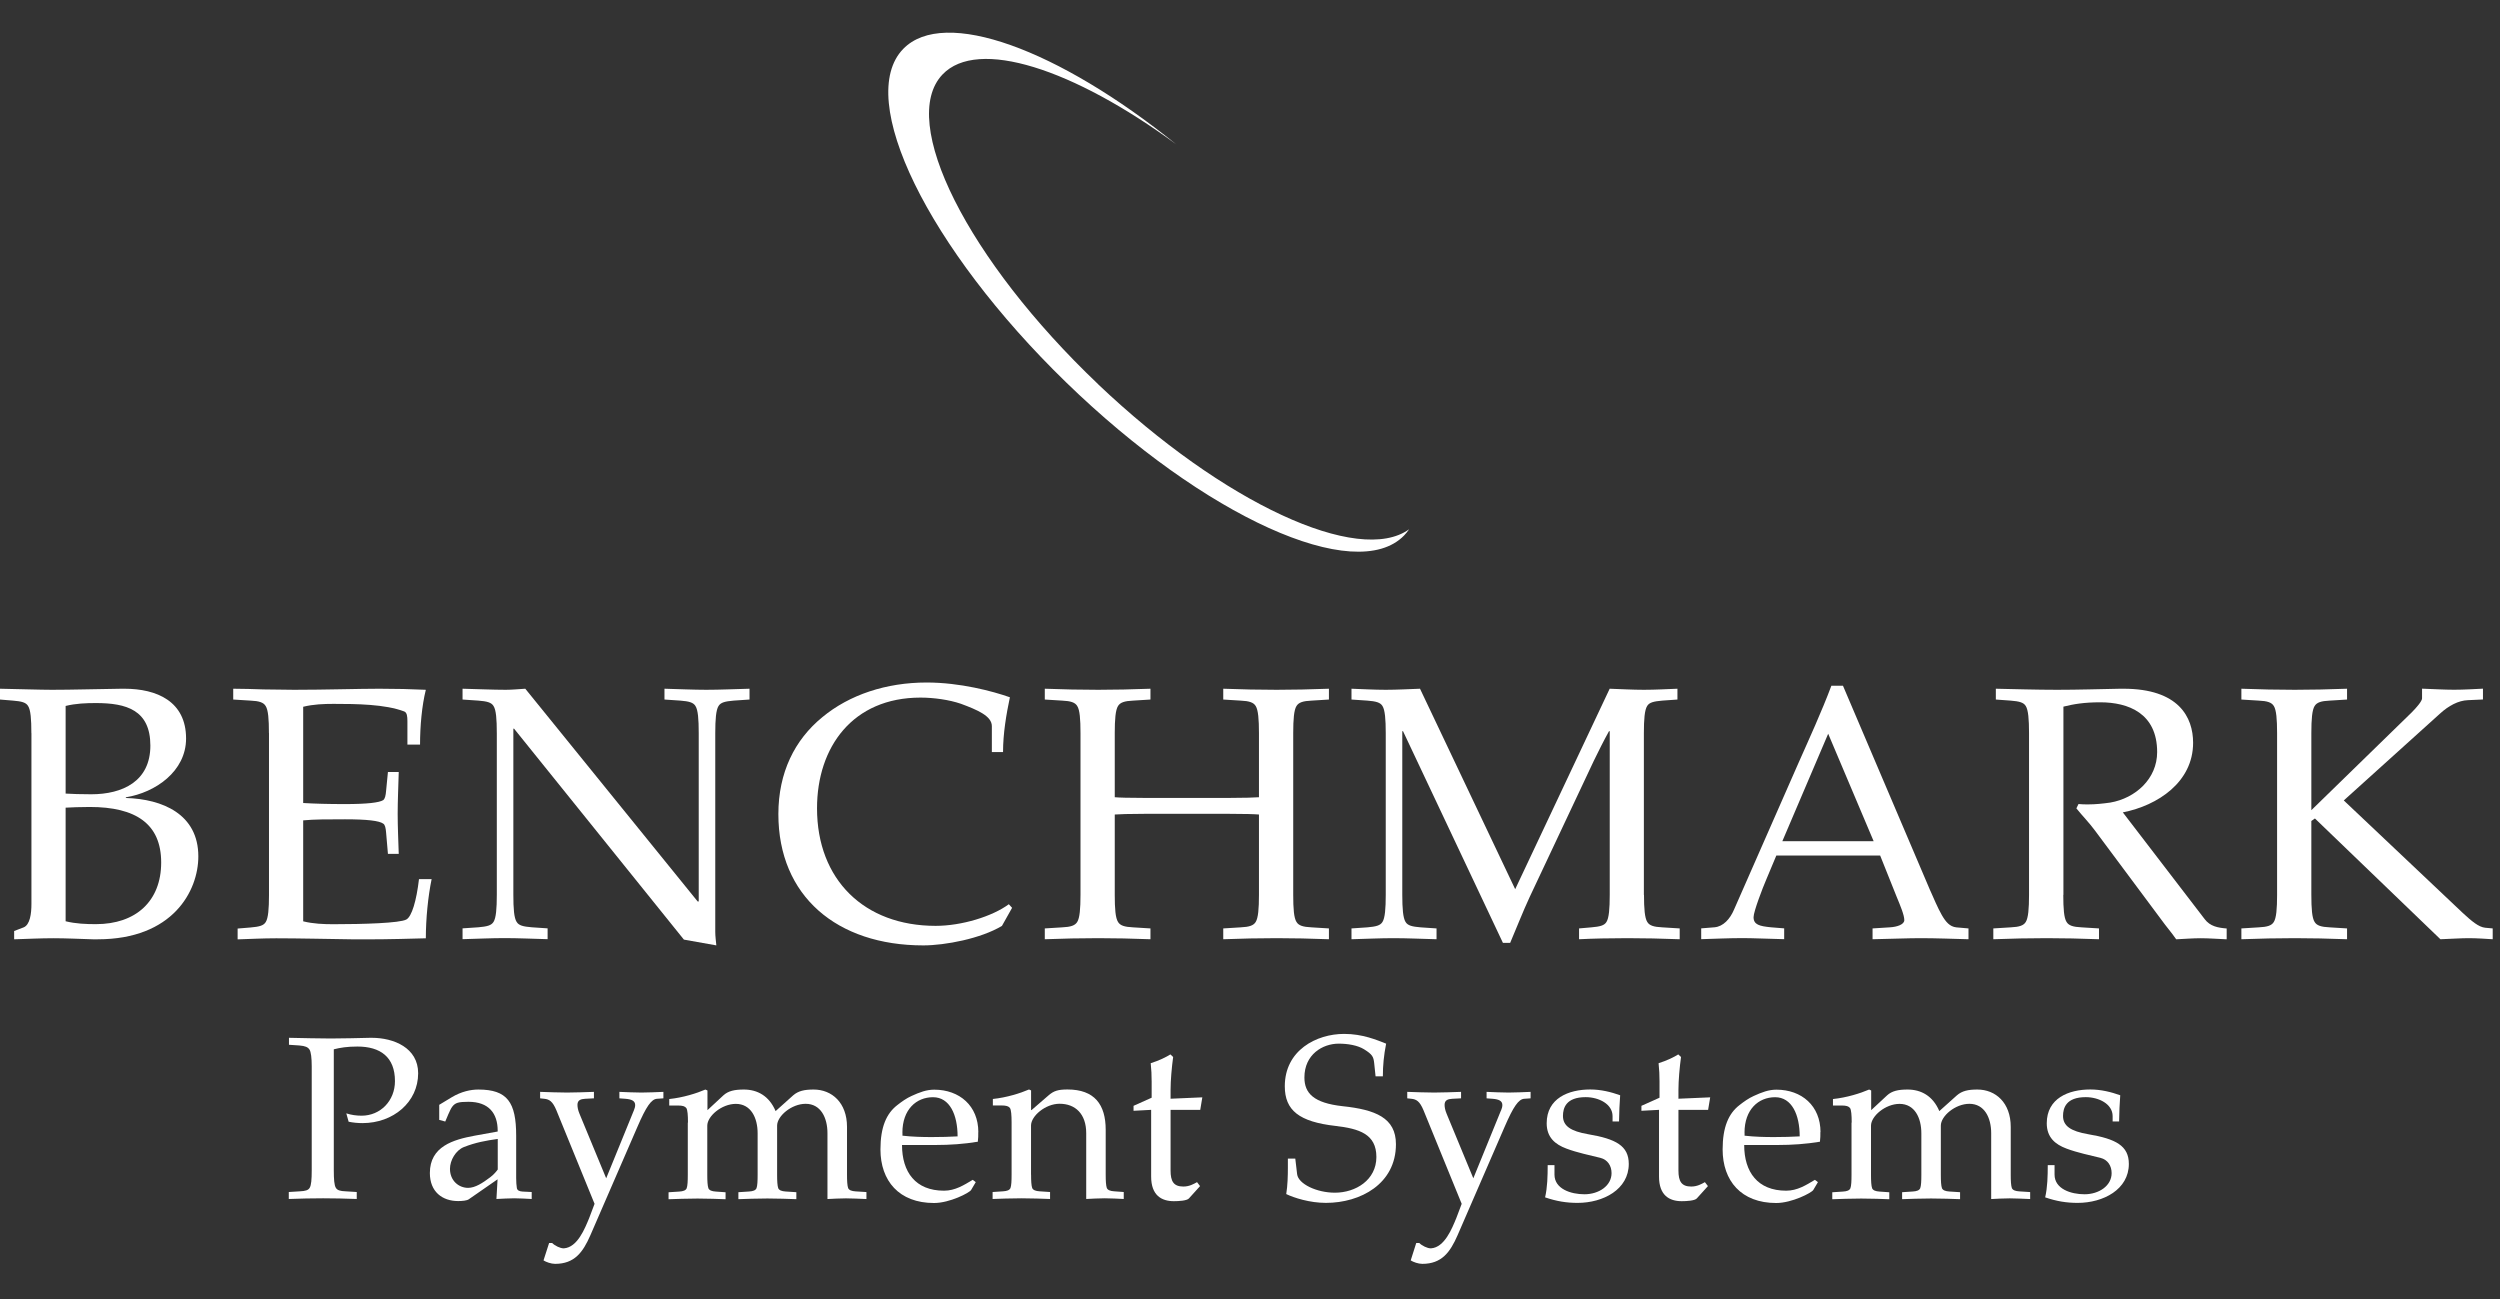 <?xml version="1.0" encoding="UTF-8"?>
<svg id="LOGO" xmlns="http://www.w3.org/2000/svg" viewBox="0 0 397.69 206.67">
  <rect x="0" y="0" width="397.69" height="206.67" fill="#333333" stroke="none"/>
  <defs>
    <style>
      .cls-1 {
        fill: #fff;
        stroke-width: 0px;
      }
    </style>
  </defs>
  <g>
    <path class="cls-1" d="M4.99,116.61c0-2.18-.11-3.67-.52-4.3-.34-.57-1.03-.75-2.41-.86l-2.06-.17v-1.72c3.15.06,6.42.17,8.26.17,3.33,0,6.54-.11,11.07-.17h.46c5.16,0,9.81,2.01,9.81,7.92,0,5.22-4.88,8.6-9.58,9.35v.11c5.85.17,11.53,2.58,11.53,9.29,0,5.51-4.07,13.19-16,13.19h-.8c-2.12-.06-4.19-.17-6.25-.17s-4.19.11-6.25.17v-1.32l1.49-.57c1.03-.4,1.26-2.18,1.26-3.73v-27.19ZM10.44,126.24c1.03.06,2.35.11,4.07.11,4.99,0,9.41-2.06,9.41-7.74s-3.84-6.77-8.66-6.77c-1.55,0-3.21.06-4.82.46v13.94ZM10.44,146.55c1.61.4,3.27.46,4.82.46,6.37,0,10.38-3.67,10.38-9.81s-4.02-8.83-11.36-8.83c-1.61,0-2.81.06-3.84.11v18.07Z"/>
    <path class="cls-1" d="M42.78,116.61c0-2.18-.11-3.67-.52-4.3-.34-.57-1.03-.8-2.41-.86l-2.75-.17v-1.72c1.61,0,3.21.06,4.82.11,1.61,0,3.27.06,4.88.06,4.99,0,10.27-.17,13.54-.17,2.58,0,5.16.06,7.4.17-.63,2.52-.92,5.79-.92,8.72h-2.01v-3.73c0-.75-.06-1.38-.52-1.55-3.04-1.15-7.57-1.2-11.24-1.2-1.55,0-3.21.06-4.82.46v15.31c1.84.11,3.9.17,6.65.17,3.5,0,5.45-.23,6.08-.63.29-.23.4-.75.46-1.49l.29-2.98h1.72c-.06,2.35-.17,4.53-.17,6.65s.11,4.3.17,6.37h-1.72l-.29-3.38c-.06-.75-.17-1.26-.46-1.43-.63-.46-2.58-.69-6.08-.69-2.75,0-4.88,0-6.65.17v16.06c1.61.4,3.27.46,4.82.46,4.7,0,10.55-.17,11.59-.75.86-.46,1.61-2.98,2.01-6.42h2.01c-.57,2.75-.92,6.31-.92,9.41-2.18.06-5.85.17-9.52.17h-1.78c-4.42-.06-8.95-.17-12.5-.17-2.18,0-4.07.11-6.14.17v-1.72l2.06-.17c1.38-.12,2.06-.29,2.41-.86.4-.63.52-2.12.52-4.3v-25.75Z"/>
    <path class="cls-1" d="M79.03,116.61c0-2.18-.11-3.67-.52-4.3-.34-.57-1.03-.75-2.41-.86l-2.52-.17v-1.72c2.52.06,4.82.17,6.88.17,1.03,0,2.06-.11,3.1-.17l27.42,33.84h.17v-26.79c0-2.18-.11-3.67-.52-4.3-.34-.57-1.03-.75-2.41-.86l-2.52-.17v-1.72c2.29.06,4.59.17,6.65.17,2.29,0,4.36-.11,6.88-.17v1.72l-2.52.17c-1.38.12-2.06.29-2.41.86-.4.63-.52,2.12-.52,4.3v31.66c0,.69.11,1.43.17,2.12l-5.16-.92-27.02-33.56h-.11v26.44c0,2.18.11,3.67.52,4.3.34.57,1.03.75,2.41.86l2.52.17v1.72c-2.52-.06-4.59-.17-6.88-.17-2.06,0-4.36.11-6.65.17v-1.72l2.52-.17c1.38-.12,2.06-.29,2.41-.86.4-.63.52-2.12.52-4.3v-25.75Z"/>
    <path class="cls-1" d="M159.38,147.29c-3.33,2.01-9.01,3.1-12.5,3.1-13.77,0-23.06-7.86-23.06-20.88,0-6.6,2.58-11.82,7-15.43,4.3-3.56,10.15-5.51,16.58-5.51,5.33,0,10.5,1.38,13.25,2.35-.57,2.7-1.09,5.74-1.09,8.72h-1.78v-4.13c0-1.61-2.29-2.58-4.93-3.56-1.84-.63-4.3-.98-6.42-.98-10.78,0-16.46,7.86-16.46,17.61,0,11.36,7.51,18.7,18.87,18.7,4.13,0,9-1.49,11.64-3.44l.52.57-1.61,2.87Z"/>
    <path class="cls-1" d="M205.72,142.36c0,2.18.11,3.67.52,4.3.34.57,1.03.8,2.41.86l2.75.17v1.72c-2.98-.11-5.68-.17-8.32-.17-2.81,0-5.51.06-8.49.17v-1.72l2.75-.17c1.38-.06,2.07-.29,2.41-.86.4-.63.52-2.12.52-4.3v-12.79c-.69-.06-2.24-.11-4.76-.11h-13.42c-2.52,0-4.07.06-4.76.11v12.79c0,2.18.11,3.67.52,4.3.34.57,1.03.8,2.41.86l2.75.17v1.72c-2.98-.11-5.68-.17-8.32-.17-2.81,0-5.51.06-8.49.17v-1.72l2.75-.17c1.38-.06,2.06-.29,2.41-.86.4-.63.52-2.12.52-4.3v-25.75c0-2.18-.11-3.67-.52-4.3-.34-.57-1.03-.8-2.41-.86l-2.75-.17v-1.72c2.98.11,5.68.17,8.49.17,2.64,0,5.33-.06,8.32-.17v1.72l-2.75.17c-1.38.06-2.06.29-2.41.86-.4.63-.52,2.12-.52,4.3v10.21c.69.06,2.24.11,4.76.11h13.42c2.52,0,4.07-.06,4.76-.11v-10.21c0-2.18-.12-3.67-.52-4.3-.34-.57-1.03-.8-2.41-.86l-2.75-.17v-1.72c2.98.11,5.68.17,8.49.17,2.64,0,5.33-.06,8.32-.17v1.72l-2.75.17c-1.38.06-2.06.29-2.41.86-.4.63-.52,2.12-.52,4.3v25.75Z"/>
    <path class="cls-1" d="M261.52,142.36c0,2.18.12,3.67.52,4.3.34.57,1.03.8,2.41.86l2.75.17v1.72c-2.98-.11-5.68-.17-8.32-.17-2.81,0-5.51.06-7.69.17v-1.72l1.95-.17c1.38-.12,2.07-.29,2.41-.86.4-.63.52-2.12.52-4.3v-26.04h-.12c-.86,1.55-1.66,3.16-2.41,4.7l-10.21,21.68c-1.09,2.35-2.07,4.88-3.1,7.29h-1.15l-15.89-33.67h-.12v26.04c0,2.18.12,3.67.52,4.3.34.57,1.03.75,2.41.86l2.52.17v1.72c-2.52-.06-4.59-.17-6.88-.17-2.07,0-4.36.11-6.65.17v-1.72l2.52-.17c1.38-.12,2.06-.29,2.41-.86.4-.63.52-2.12.52-4.3v-25.75c0-2.18-.12-3.67-.52-4.3-.34-.57-1.03-.75-2.41-.86l-2.52-.17v-1.72c1.78.06,3.61.17,5.45.17s3.67-.11,5.45-.17l15.14,31.89,15.03-31.89c1.83.06,3.61.17,5.45.17s3.67-.11,5.33-.17v1.72l-2.41.17c-1.38.12-2.07.29-2.41.86-.4.63-.52,2.12-.52,4.3v25.75Z"/>
    <path class="cls-1" d="M307.06,141.67c.52,1.15,1.15,2.7,1.84,3.9.63,1.09,1.26,1.83,2.29,1.95l1.95.17v1.72c-2.52-.06-5.05-.17-7.63-.17-2.01,0-4.53.11-7.63.17v-1.72l2.7-.17c1.21-.06,2.35-.46,2.35-1.15,0-.8-.63-2.29-1.2-3.67l-2.64-6.6h-16.52l-1.61,3.84c-.52,1.2-2.01,5.05-2.01,5.96,0,1.21.97,1.43,2.75,1.61l2.12.17v1.72c-2.75-.06-4.93-.17-6.6-.17-2.24,0-4.42.11-6.6.17v-1.72l2.12-.17c1.38-.12,2.47-1.32,3.1-2.81l10.21-23.23c1.78-4.02,3.73-8.26,5.28-12.39h1.84l13.88,32.58ZM298.05,133.81l-7.23-17.09-7.29,17.09h14.51Z"/>
    <path class="cls-1" d="M328.22,142.36c0,2.18.11,3.67.52,4.3.34.57,1.03.8,2.41.86l2.75.17v1.72c-2.98-.11-5.68-.17-8.32-.17-2.81,0-5.51.06-8.49.17v-1.72l2.75-.17c1.38-.06,2.07-.29,2.41-.86.4-.63.52-2.12.52-4.3v-25.75c0-2.18-.12-3.67-.52-4.3-.34-.57-1.03-.75-2.41-.86l-2.35-.17v-1.72c3.04.06,6.37.17,9.75.17s6.71-.11,10.04-.17h.52c8.78,0,11.07,4.53,11.07,8.6,0,6.25-5.62,9.98-11.18,11.07l13.02,16.98c.86,1.15,2.12,1.38,3.5,1.49v1.72c-1.49-.06-2.81-.17-4.13-.17s-2.58.11-3.9.17c-.75-1.09-1.61-2.06-2.35-3.1l-10.55-14.17c-.92-1.26-2.01-2.35-2.98-3.56l.34-.69c.52.06.98.06,1.55.06,1.15,0,2.29-.12,3.5-.29,4.02-.69,7.46-3.79,7.46-8.03,0-6.19-4.59-7.92-9.06-7.92-2.58,0-4.25.29-5.85.69v29.94Z"/>
    <path class="cls-1" d="M367.68,142.36c0,2.18.11,3.67.52,4.3.34.57,1.03.8,2.41.86l2.75.17v1.72c-2.98-.11-5.68-.17-8.32-.17-2.81,0-5.51.06-8.49.17v-1.72l2.75-.17c1.38-.06,2.07-.29,2.41-.86.4-.63.52-2.12.52-4.3v-25.75c0-2.18-.12-3.67-.52-4.3-.34-.57-1.03-.8-2.41-.86l-2.75-.17v-1.72c2.98.11,5.68.17,8.49.17,2.64,0,5.33-.06,8.32-.17v1.72l-2.75.17c-1.38.06-2.06.29-2.41.86-.4.63-.52,2.12-.52,4.3v12.27l15.95-15.54c.86-.86,1.66-1.83,1.66-2.24v-1.55c1.84.06,3.44.17,5.1.17s3.21-.11,4.59-.17v1.72l-2.41.11c-1.49.06-3.04.86-4.47,2.18l-15.26,13.77,18.93,17.9c1.43,1.32,2.52,2.24,3.56,2.35l1.2.11v1.72c-1.09-.06-2.47-.17-3.79-.17s-2.75.11-4.53.17l-19.96-19.21-.57.4v11.76Z"/>
  </g>
  <g>
    <path class="cls-1" d="M53.1,186.19c0,1.4.07,2.36.33,2.77.22.37.66.52,1.55.55l1.77.11v1.11c-1.92-.07-3.65-.11-5.35-.11-1.81,0-3.54.04-5.46.11v-1.11l1.77-.11c.89-.04,1.33-.18,1.55-.55.26-.41.33-1.37.33-2.77v-16.56c0-1.29-.11-2.32-.37-2.69-.26-.37-.66-.55-1.59-.63l-1.66-.11v-1.11c2.43.04,4.54.11,6.64.11s4.28-.07,6.27-.11h.26c3.5,0,7.38,1.59,7.38,5.64,0,4.61-3.98,7.93-8.85,7.93-.74,0-1.48-.07-2.21-.22l-.37-1.33c.81.26,1.62.37,2.43.37,2.99,0,5.31-2.36,5.31-5.5,0-3.83-2.32-5.5-5.97-5.5-1.66,0-2.73.18-3.76.44v19.25Z"/>
    <path class="cls-1" d="M79.17,179.99v-.11c0-2.8-1.44-4.61-4.65-4.61-1.59,0-2.1.15-2.58.78-.22.29-.41.74-.63,1.22l-.48,1.14-.96-.26v-2.4l1.95-1.18c1.59-.96,3.1-1.25,4.28-1.25,4.61,0,6.01,2.03,6.01,7.34v6.75c0,.59.04,1.18.11,1.59.07.37.41.52.92.55l1.44.07v1.11c-.92-.04-1.84-.11-2.77-.11s-1.88.07-2.84.11l.18-3.13-4.57,3.17c-.29.22-1.03.29-1.7.29-2.51,0-4.5-1.47-4.5-4.46,0-4.24,3.73-5.31,7.12-5.94l3.65-.66ZM79.17,181.18c-1.84.26-3.5.55-5.38,1.29-1.29.52-2.21,2.1-2.21,3.47,0,1.88,1.4,3.02,2.88,3.02,1.14,0,2.32-.78,3.54-1.7.59-.44,1.03-1,1.18-1.22v-4.87Z"/>
    <path class="cls-1" d="M100.82,176.68c.15-.37.22-.63.22-.89,0-.66-.55-.92-1.55-1l-.96-.07v-1.03c1.18.04,2.32.11,3.5.11s2.32-.07,3.5-.11v1.03l-1.03.07c-.89.07-1.7,1.22-3.1,4.46l-7.49,17.26c-1.18,2.69-2.51,4.54-5.61,4.54-.63,0-1.44-.29-1.84-.55l.89-2.77h.48c.44.44,1.29.85,1.81.85h.07c2.14-.15,3.32-3.13,4.02-4.83l.85-2.25-6.08-14.9c-.59-1.4-1.11-1.73-1.92-1.81l-.66-.07v-1.03c1.44.04,2.84.11,4.28.11s2.84-.07,4.28-.11v1.03l-1.4.07c-.7.04-1.22.22-1.22.96,0,.37.07.81.33,1.44l4.24,10.25,4.39-10.77Z"/>
    <path class="cls-1" d="M109.44,178.56c0-1.18-.07-1.99-.26-2.29-.22-.29-.59-.41-1.36-.41h-1.36v-1.03c2.18-.22,4.39-.92,5.75-1.51l.33.15v3.13l2.54-2.36c.77-.7,1.77-.92,3.25-.92,2.14,0,4.02,1,5.05,3.43l2.8-2.51c.81-.7,1.77-.92,3.25-.92,2.91,0,5.31,2.1,5.31,5.94v7.6c0,1,.04,1.73.18,2.14.15.33.55.48,1.18.52l1.73.11v1.11c-1.14-.04-2.21-.11-3.25-.11s-2.1.07-2.95.11v-10.47c0-2.47-1.07-4.68-3.47-4.68-2.25,0-4.54,1.95-4.54,3.47v7.82c0,1,.04,1.73.18,2.14.15.33.55.48,1.18.52l1.7.11v1.11c-1.33-.04-2.8-.11-4.61-.11s-3.28.07-4.61.11v-1.11l1.7-.11c.63-.04,1.03-.18,1.18-.52.15-.41.18-1.14.18-2.14v-6.6c0-2.47-1.07-4.68-3.47-4.68-2.25,0-4.54,1.95-4.54,3.47v7.82c0,1,.04,1.73.18,2.14.15.33.55.48,1.18.52l1.55.11v1.11c-1.18-.04-2.66-.11-4.46-.11s-3.28.07-4.61.11v-1.11l1.7-.11c.63-.04,1.03-.18,1.18-.52.15-.41.18-1.14.18-2.14v-8.3Z"/>
    <path class="cls-1" d="M155.62,180.07c0,.52,0,1.03-.07,1.55-2.21.37-4.46.52-6.68.52h-5.38c0,4.31,2.14,7.27,6.68,7.27,1.77,0,3.17-.89,4.57-1.73l.48.37-.74,1.25c-.26.44-3.39,2.07-5.9,2.07-5.57,0-8.52-3.54-8.52-8.52,0-3.58.96-5.72,2.66-7.04.7-.55,1.48-1.11,2.29-1.47,1.29-.59,2.36-1,3.61-1,4.02,0,7.01,2.58,7.01,6.75ZM143.56,180.18v.48c1.59.18,3.17.22,4.68.22s2.8-.04,4.09-.11c0-3.43-1.25-6.23-3.91-6.23s-4.87,1.96-4.87,5.64Z"/>
    <path class="cls-1" d="M164.02,186.85c0,1,.04,1.73.18,2.14.15.33.55.48,1.18.52l1.66.11v1.11c-1.29-.04-2.77-.11-4.57-.11s-3.28.07-4.57.11v-1.11l1.66-.11c.63-.04,1.03-.18,1.18-.52.15-.41.18-1.14.18-2.14v-8.3c0-1.18-.07-1.99-.26-2.29-.22-.29-.59-.41-1.36-.41h-1.36v-1.03c2.18-.22,4.39-.92,5.75-1.51l.33.15v3.13h.07l2.73-2.36c.81-.7,1.51-.92,2.99-.92,4.31,0,6.08,2.4,6.08,6.42v7.12c0,1,.04,1.73.18,2.14.15.33.55.48,1.18.52l1.51.11v1.11c-.92-.04-1.99-.11-3.02-.11s-2.1.07-2.95.11v-10.47c0-3.06-1.73-4.68-4.24-4.68-2.25,0-4.54,1.95-4.54,3.47v7.82Z"/>
    <path class="cls-1" d="M180.32,176.68v-.77l2.88-1.29v-2.58c0-.96-.04-1.92-.15-2.91,1.33-.41,2.51-1,3.13-1.4l.44.41c-.22,1.62-.41,3.69-.41,5.24v1.4l5.05-.22-.33,1.99h-4.72v9.66c0,1.7.48,2.54,2.03,2.54.96,0,1.66-.41,2.18-.7l.48.63-1.77,1.96c-.33.37-1.62.44-2.4.44-1.95,0-3.61-.92-3.61-3.91v-10.62l-2.8.15Z"/>
    <path class="cls-1" d="M218.82,171.22l-.22-2.1c-.11-1-.26-1.37-1.62-2.21-1.03-.63-2.58-.89-4.02-.89-2.58,0-5.46,1.73-5.46,5.38,0,2.51,1.47,4.06,6.08,4.57,5.2.55,8.48,1.84,8.48,6.05,0,6.31-5.64,9.33-11.14,9.33-2.58,0-5.09-.81-6.31-1.4.22-1.4.26-2.88.26-4.24v-1.4h1.18l.29,2.47c.18,1.55,3.1,2.95,6.01,2.95,3.32,0,6.6-2.03,6.6-5.68s-2.73-4.5-6.49-4.94c-5.79-.66-8.08-2.47-8.08-6.31,0-5.72,5.02-8.33,9.44-8.33,2.95,0,5.16.96,6.68,1.55-.37,1.88-.52,3.47-.52,5.2h-1.18Z"/>
    <path class="cls-1" d="M238.77,176.68c.15-.37.22-.63.22-.89,0-.66-.55-.92-1.55-1l-.96-.07v-1.03c1.18.04,2.32.11,3.5.11s2.32-.07,3.5-.11v1.03l-1.03.07c-.88.07-1.7,1.22-3.1,4.46l-7.49,17.26c-1.18,2.69-2.51,4.54-5.61,4.54-.63,0-1.44-.29-1.84-.55l.88-2.77h.48c.44.44,1.29.85,1.81.85h.07c2.14-.15,3.32-3.13,4.02-4.83l.85-2.25-6.08-14.9c-.59-1.4-1.11-1.73-1.92-1.81l-.66-.07v-1.03c1.44.04,2.84.11,4.28.11s2.84-.07,4.28-.11v1.03l-1.4.07c-.7.04-1.22.22-1.22.96,0,.37.07.81.33,1.44l4.24,10.25,4.39-10.77Z"/>
    <path class="cls-1" d="M247.28,185.34v1.51c0,2.29,2.62,3.13,4.76,3.13,2.32,0,4.32-1.36,4.32-3.36,0-1.18-.63-2.14-1.77-2.43-1.62-.41-3.65-.81-5.42-1.48-1.77-.66-3.13-1.77-3.13-4.02,0-3.98,3.47-5.38,6.93-5.38,1.73,0,3.32.41,4.76.92-.11,1.33-.15,2.69-.18,4.17h-1.03v-.85c0-1.92-2.18-3.02-4.28-3.02-3.13,0-3.61,1.73-3.61,2.99,0,1.59,1.22,2.43,4.02,2.91,4.39.74,6.45,1.84,6.45,4.72,0,4.06-4.06,6.2-8.15,6.2-1.77,0-3.36-.26-5.16-.88.37-1.62.41-3.39.41-5.13h1.11Z"/>
    <path class="cls-1" d="M261.11,176.68v-.77l2.88-1.29v-2.58c0-.96-.04-1.92-.15-2.91,1.33-.41,2.51-1,3.13-1.4l.44.41c-.22,1.62-.41,3.69-.41,5.24v1.4l5.05-.22-.33,1.99h-4.72v9.66c0,1.7.48,2.54,2.03,2.54.96,0,1.66-.41,2.18-.7l.48.63-1.77,1.96c-.33.37-1.62.44-2.4.44-1.96,0-3.61-.92-3.61-3.91v-10.62l-2.8.15Z"/>
    <path class="cls-1" d="M289.58,180.07c0,.52,0,1.03-.07,1.55-2.21.37-4.46.52-6.67.52h-5.38c0,4.31,2.14,7.27,6.68,7.27,1.77,0,3.17-.89,4.57-1.73l.48.37-.74,1.25c-.26.44-3.39,2.07-5.9,2.07-5.57,0-8.52-3.54-8.52-8.52,0-3.58.96-5.72,2.66-7.04.7-.55,1.48-1.11,2.29-1.47,1.29-.59,2.36-1,3.61-1,4.02,0,7.01,2.58,7.01,6.75ZM277.52,180.18v.48c1.59.18,3.17.22,4.68.22s2.8-.04,4.09-.11c0-3.43-1.25-6.23-3.91-6.23s-4.87,1.96-4.87,5.64Z"/>
    <path class="cls-1" d="M294.56,178.56c0-1.18-.07-1.99-.26-2.29-.22-.29-.59-.41-1.36-.41h-1.36v-1.03c2.18-.22,4.39-.92,5.75-1.51l.33.15v3.13l2.54-2.36c.77-.7,1.77-.92,3.25-.92,2.14,0,4.02,1,5.05,3.43l2.8-2.51c.81-.7,1.77-.92,3.25-.92,2.91,0,5.31,2.1,5.31,5.94v7.6c0,1,.04,1.73.18,2.14.15.33.55.48,1.18.52l1.73.11v1.11c-1.14-.04-2.21-.11-3.25-.11s-2.1.07-2.95.11v-10.47c0-2.47-1.07-4.68-3.47-4.68-2.25,0-4.54,1.95-4.54,3.47v7.82c0,1,.04,1.73.18,2.14.15.33.55.48,1.18.52l1.7.11v1.11c-1.33-.04-2.8-.11-4.61-.11s-3.28.07-4.61.11v-1.11l1.7-.11c.63-.04,1.03-.18,1.18-.52.15-.41.18-1.14.18-2.14v-6.6c0-2.47-1.07-4.68-3.47-4.68-2.25,0-4.54,1.95-4.54,3.47v7.82c0,1,.04,1.73.18,2.14.15.33.55.48,1.18.52l1.55.11v1.11c-1.18-.04-2.66-.11-4.46-.11s-3.28.07-4.61.11v-1.11l1.7-.11c.63-.04,1.03-.18,1.18-.52.15-.41.18-1.14.18-2.14v-8.3Z"/>
    <path class="cls-1" d="M326.83,185.34v1.51c0,2.29,2.62,3.13,4.76,3.13,2.32,0,4.32-1.36,4.32-3.36,0-1.18-.63-2.14-1.77-2.43-1.62-.41-3.65-.81-5.42-1.48-1.77-.66-3.13-1.77-3.13-4.02,0-3.98,3.47-5.38,6.93-5.38,1.73,0,3.32.41,4.76.92-.11,1.33-.15,2.69-.18,4.17h-1.03v-.85c0-1.92-2.18-3.02-4.28-3.02-3.13,0-3.61,1.73-3.61,2.99,0,1.59,1.22,2.43,4.02,2.91,4.39.74,6.45,1.84,6.45,4.72,0,4.06-4.06,6.2-8.15,6.2-1.77,0-3.36-.26-5.16-.88.37-1.62.41-3.39.41-5.13h1.11Z"/>
  </g>
  <path class="cls-1" d="M174.68,61.11c-20.76-19.75-31.85-41.8-24.75-49.26,5.59-5.88,20.81-.93,37.18,11.11-18.75-15.13-36.93-21.87-43.43-15.18-7.69,7.92,3.91,31.67,25.91,53.04,22,21.38,46.08,32.28,53.77,24.36.3-.31.56-.64.8-.99-7.99,5.79-29.57-4.13-49.48-23.07Z"/>
</svg>